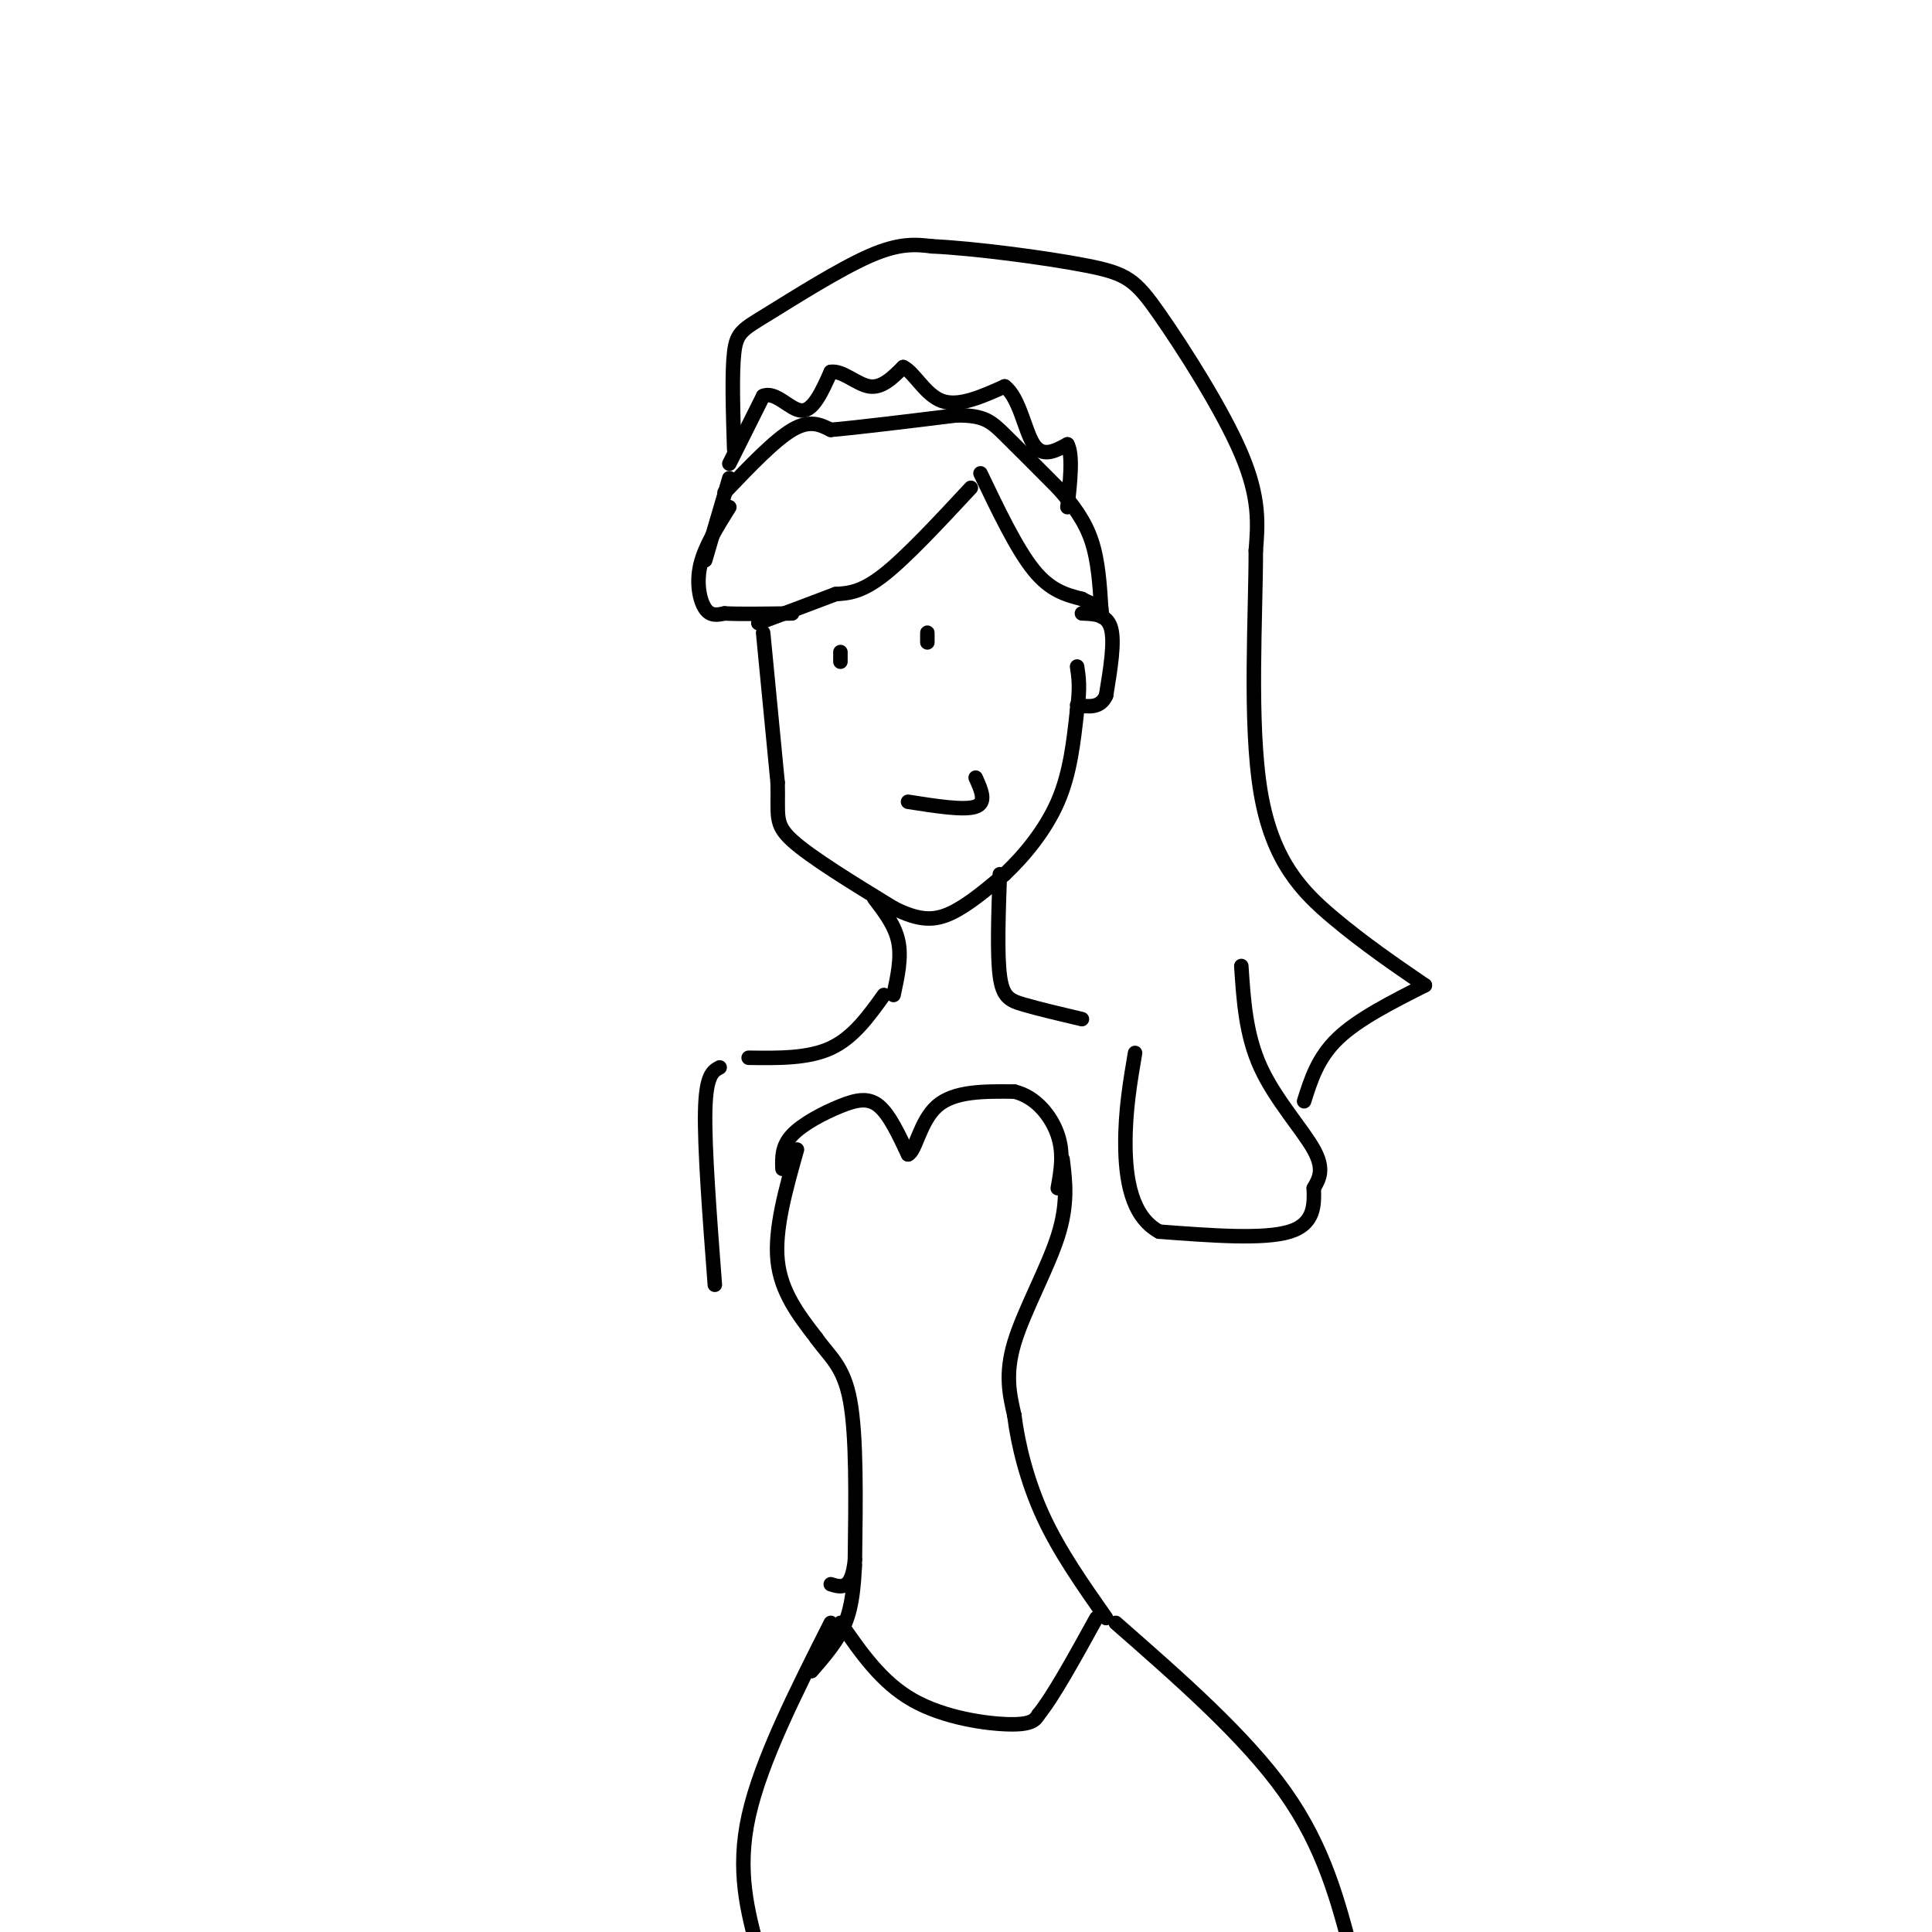 <svg viewBox='0 0 400 400' version='1.1' xmlns='http://www.w3.org/2000/svg' xmlns:xlink='http://www.w3.org/1999/xlink'><g fill='none' stroke='rgb(0,0,0)' stroke-width='3' stroke-linecap='round' stroke-linejoin='round'><path d='M158,131c0.000,0.000 3.000,31.000 3,31'/><path d='M161,162c0.200,6.867 -0.800,8.533 3,12c3.800,3.467 12.400,8.733 21,14'/><path d='M185,188c5.444,2.756 8.556,2.644 12,1c3.444,-1.644 7.222,-4.822 11,-8'/><path d='M208,181c3.978,-3.733 8.422,-9.067 11,-15c2.578,-5.933 3.289,-12.467 4,-19'/><path d='M223,147c0.667,-4.667 0.333,-6.833 0,-9'/><path d='M224,127c2.583,0.083 5.167,0.167 6,3c0.833,2.833 -0.083,8.417 -1,14'/><path d='M229,144c-1.167,2.667 -3.583,2.333 -6,2'/><path d='M201,101c-6.667,7.167 -13.333,14.333 -18,18c-4.667,3.667 -7.333,3.833 -10,4'/><path d='M173,123c-4.333,1.667 -10.167,3.833 -16,6'/><path d='M150,102c5.167,-5.417 10.333,-10.833 14,-13c3.667,-2.167 5.833,-1.083 8,0'/><path d='M172,89c5.667,-0.500 15.833,-1.750 26,-3'/><path d='M198,86c5.778,-0.067 7.222,1.267 10,4c2.778,2.733 6.889,6.867 11,11'/><path d='M219,101c3.178,3.533 5.622,6.867 7,11c1.378,4.133 1.689,9.067 2,14'/><path d='M228,126c0.333,2.500 0.167,1.750 0,1'/><path d='M203,98c3.750,7.833 7.500,15.667 11,20c3.500,4.333 6.750,5.167 10,6'/><path d='M224,124c2.167,1.167 2.583,1.083 3,1'/><path d='M151,99c0.000,0.000 -5.000,17.000 -5,17'/><path d='M151,105c-2.556,4.089 -5.111,8.178 -6,12c-0.889,3.822 -0.111,7.378 1,9c1.111,1.622 2.556,1.311 4,1'/><path d='M150,127c3.000,0.167 8.500,0.083 14,0'/><path d='M151,96c0.000,0.000 7.000,-14.000 7,-14'/><path d='M158,82c2.600,-1.156 5.600,2.956 8,3c2.400,0.044 4.200,-3.978 6,-8'/><path d='M172,77c2.400,-0.400 5.400,2.600 8,3c2.600,0.400 4.800,-1.800 7,-4'/><path d='M187,76c2.289,1.067 4.511,5.733 8,7c3.489,1.267 8.244,-0.867 13,-3'/><path d='M208,80c3.044,2.200 4.156,9.200 6,12c1.844,2.800 4.422,1.400 7,0'/><path d='M221,92c1.167,2.167 0.583,7.583 0,13'/><path d='M152,93c-0.244,-7.893 -0.488,-15.786 0,-20c0.488,-4.214 1.708,-4.750 7,-8c5.292,-3.250 14.655,-9.214 21,-12c6.345,-2.786 9.673,-2.393 13,-2'/><path d='M193,51c8.611,0.389 23.638,2.362 32,4c8.362,1.638 10.059,2.941 15,10c4.941,7.059 13.126,19.874 17,29c3.874,9.126 3.437,14.563 3,20'/><path d='M260,114c0.024,13.024 -1.417,35.583 1,50c2.417,14.417 8.690,20.690 15,26c6.310,5.310 12.655,9.655 19,14'/><path d='M295,204c-6.917,3.500 -13.833,7.000 -18,11c-4.167,4.000 -5.583,8.500 -7,13'/><path d='M257,200c0.467,7.156 0.933,14.311 4,21c3.067,6.689 8.733,12.911 11,17c2.267,4.089 1.133,6.044 0,8'/><path d='M272,246c0.089,3.244 0.311,7.356 -5,9c-5.311,1.644 -16.156,0.822 -27,0'/><path d='M240,255c-5.844,-3.156 -6.956,-11.044 -7,-18c-0.044,-6.956 0.978,-12.978 2,-19'/><path d='M188,166c5.833,0.917 11.667,1.833 14,1c2.333,-0.833 1.167,-3.417 0,-6'/><path d='M174,135c0.000,0.000 0.000,2.000 0,2'/><path d='M192,131c0.000,0.000 0.000,2.000 0,2'/><path d='M181,186c2.167,2.833 4.333,5.667 5,9c0.667,3.333 -0.167,7.167 -1,11'/><path d='M207,181c-0.289,8.267 -0.578,16.533 0,21c0.578,4.467 2.022,5.133 5,6c2.978,0.867 7.489,1.933 12,3'/><path d='M183,206c-3.167,4.417 -6.333,8.833 -11,11c-4.667,2.167 -10.833,2.083 -17,2'/><path d='M162,242c-0.083,-2.339 -0.167,-4.679 2,-7c2.167,-2.321 6.583,-4.625 10,-6c3.417,-1.375 5.833,-1.821 8,0c2.167,1.821 4.083,5.911 6,10'/><path d='M188,239c1.556,-0.533 2.444,-6.867 6,-10c3.556,-3.133 9.778,-3.067 16,-3'/><path d='M210,226c4.489,1.044 7.711,5.156 9,9c1.289,3.844 0.644,7.422 0,11'/><path d='M165,238c-2.333,8.250 -4.667,16.500 -4,23c0.667,6.500 4.333,11.250 8,16'/><path d='M169,277c2.756,3.911 5.644,5.689 7,13c1.356,7.311 1.178,20.156 1,33'/><path d='M177,323c-0.667,6.333 -2.833,5.667 -5,5'/><path d='M220,240c0.578,4.644 1.156,9.289 -1,16c-2.156,6.711 -7.044,15.489 -9,22c-1.956,6.511 -0.978,10.756 0,15'/><path d='M210,293c0.756,6.067 2.644,13.733 6,21c3.356,7.267 8.178,14.133 13,21'/><path d='M177,324c-0.250,4.167 -0.500,8.333 -2,12c-1.500,3.667 -4.250,6.833 -7,10'/><path d='M174,336c4.244,6.156 8.489,12.311 15,16c6.511,3.689 15.289,4.911 20,5c4.711,0.089 5.356,-0.956 6,-2'/><path d='M215,355c3.000,-3.667 7.500,-11.833 12,-20'/><path d='M231,336c13.417,11.750 26.833,23.500 35,35c8.167,11.500 11.083,22.750 14,34'/><path d='M172,336c-7.250,14.333 -14.500,28.667 -17,40c-2.500,11.333 -0.250,19.667 2,28'/><path d='M149,221c-1.417,0.750 -2.833,1.500 -3,9c-0.167,7.500 0.917,21.750 2,36'/></g>
</svg>